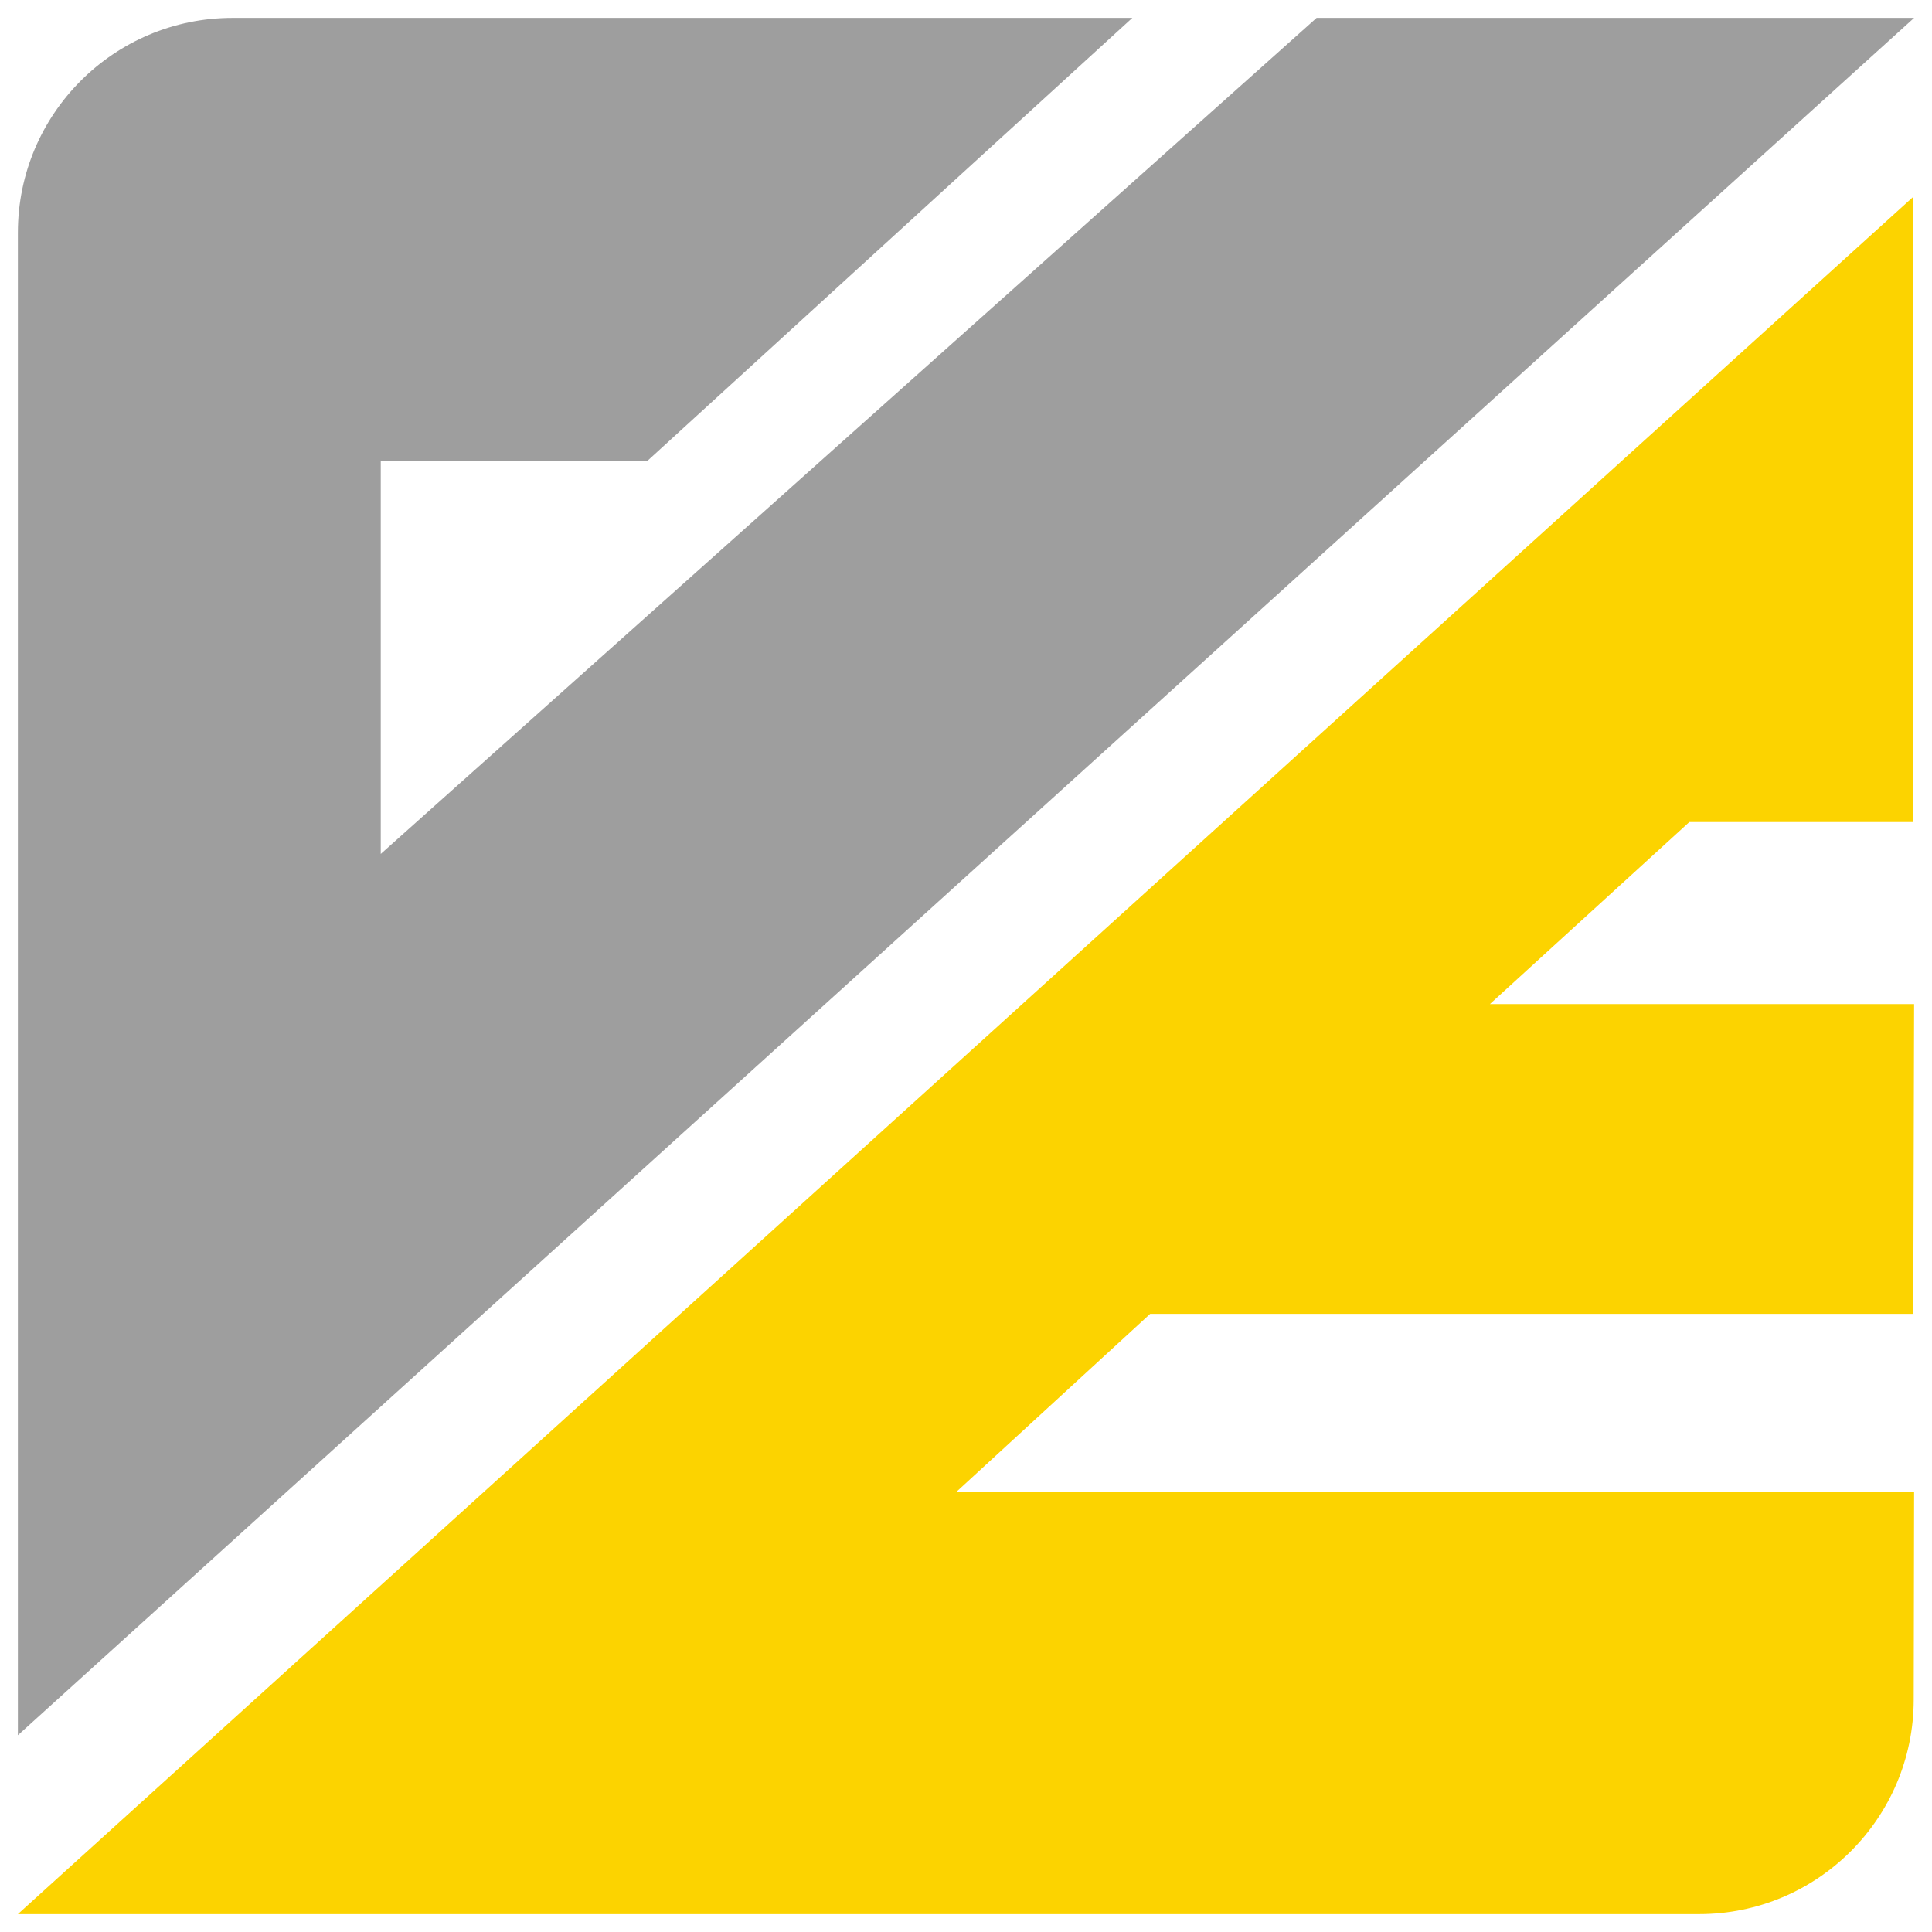 <svg width="16" height="16" viewBox="0 0 53 54" fill="none" xmlns="http://www.w3.org/2000/svg">
<path d="M52.977 5.5L0 53.5H46.989C50.298 53.5 52.983 50.821 52.989 47.511L53 41.707H26.221L31.647 36.723H52.977L53 28.064H41.143L46.718 22.976H52.977V5.5Z" fill="#FCD300"/>
<path d="M6 0.5H31.149L17.601 12.876H10.142V23.868L36.3 0.5H53L0 48.5V6.5C0 3.186 2.686 0.5 6 0.5Z" fill="#9E9E9E"/>
</svg>

